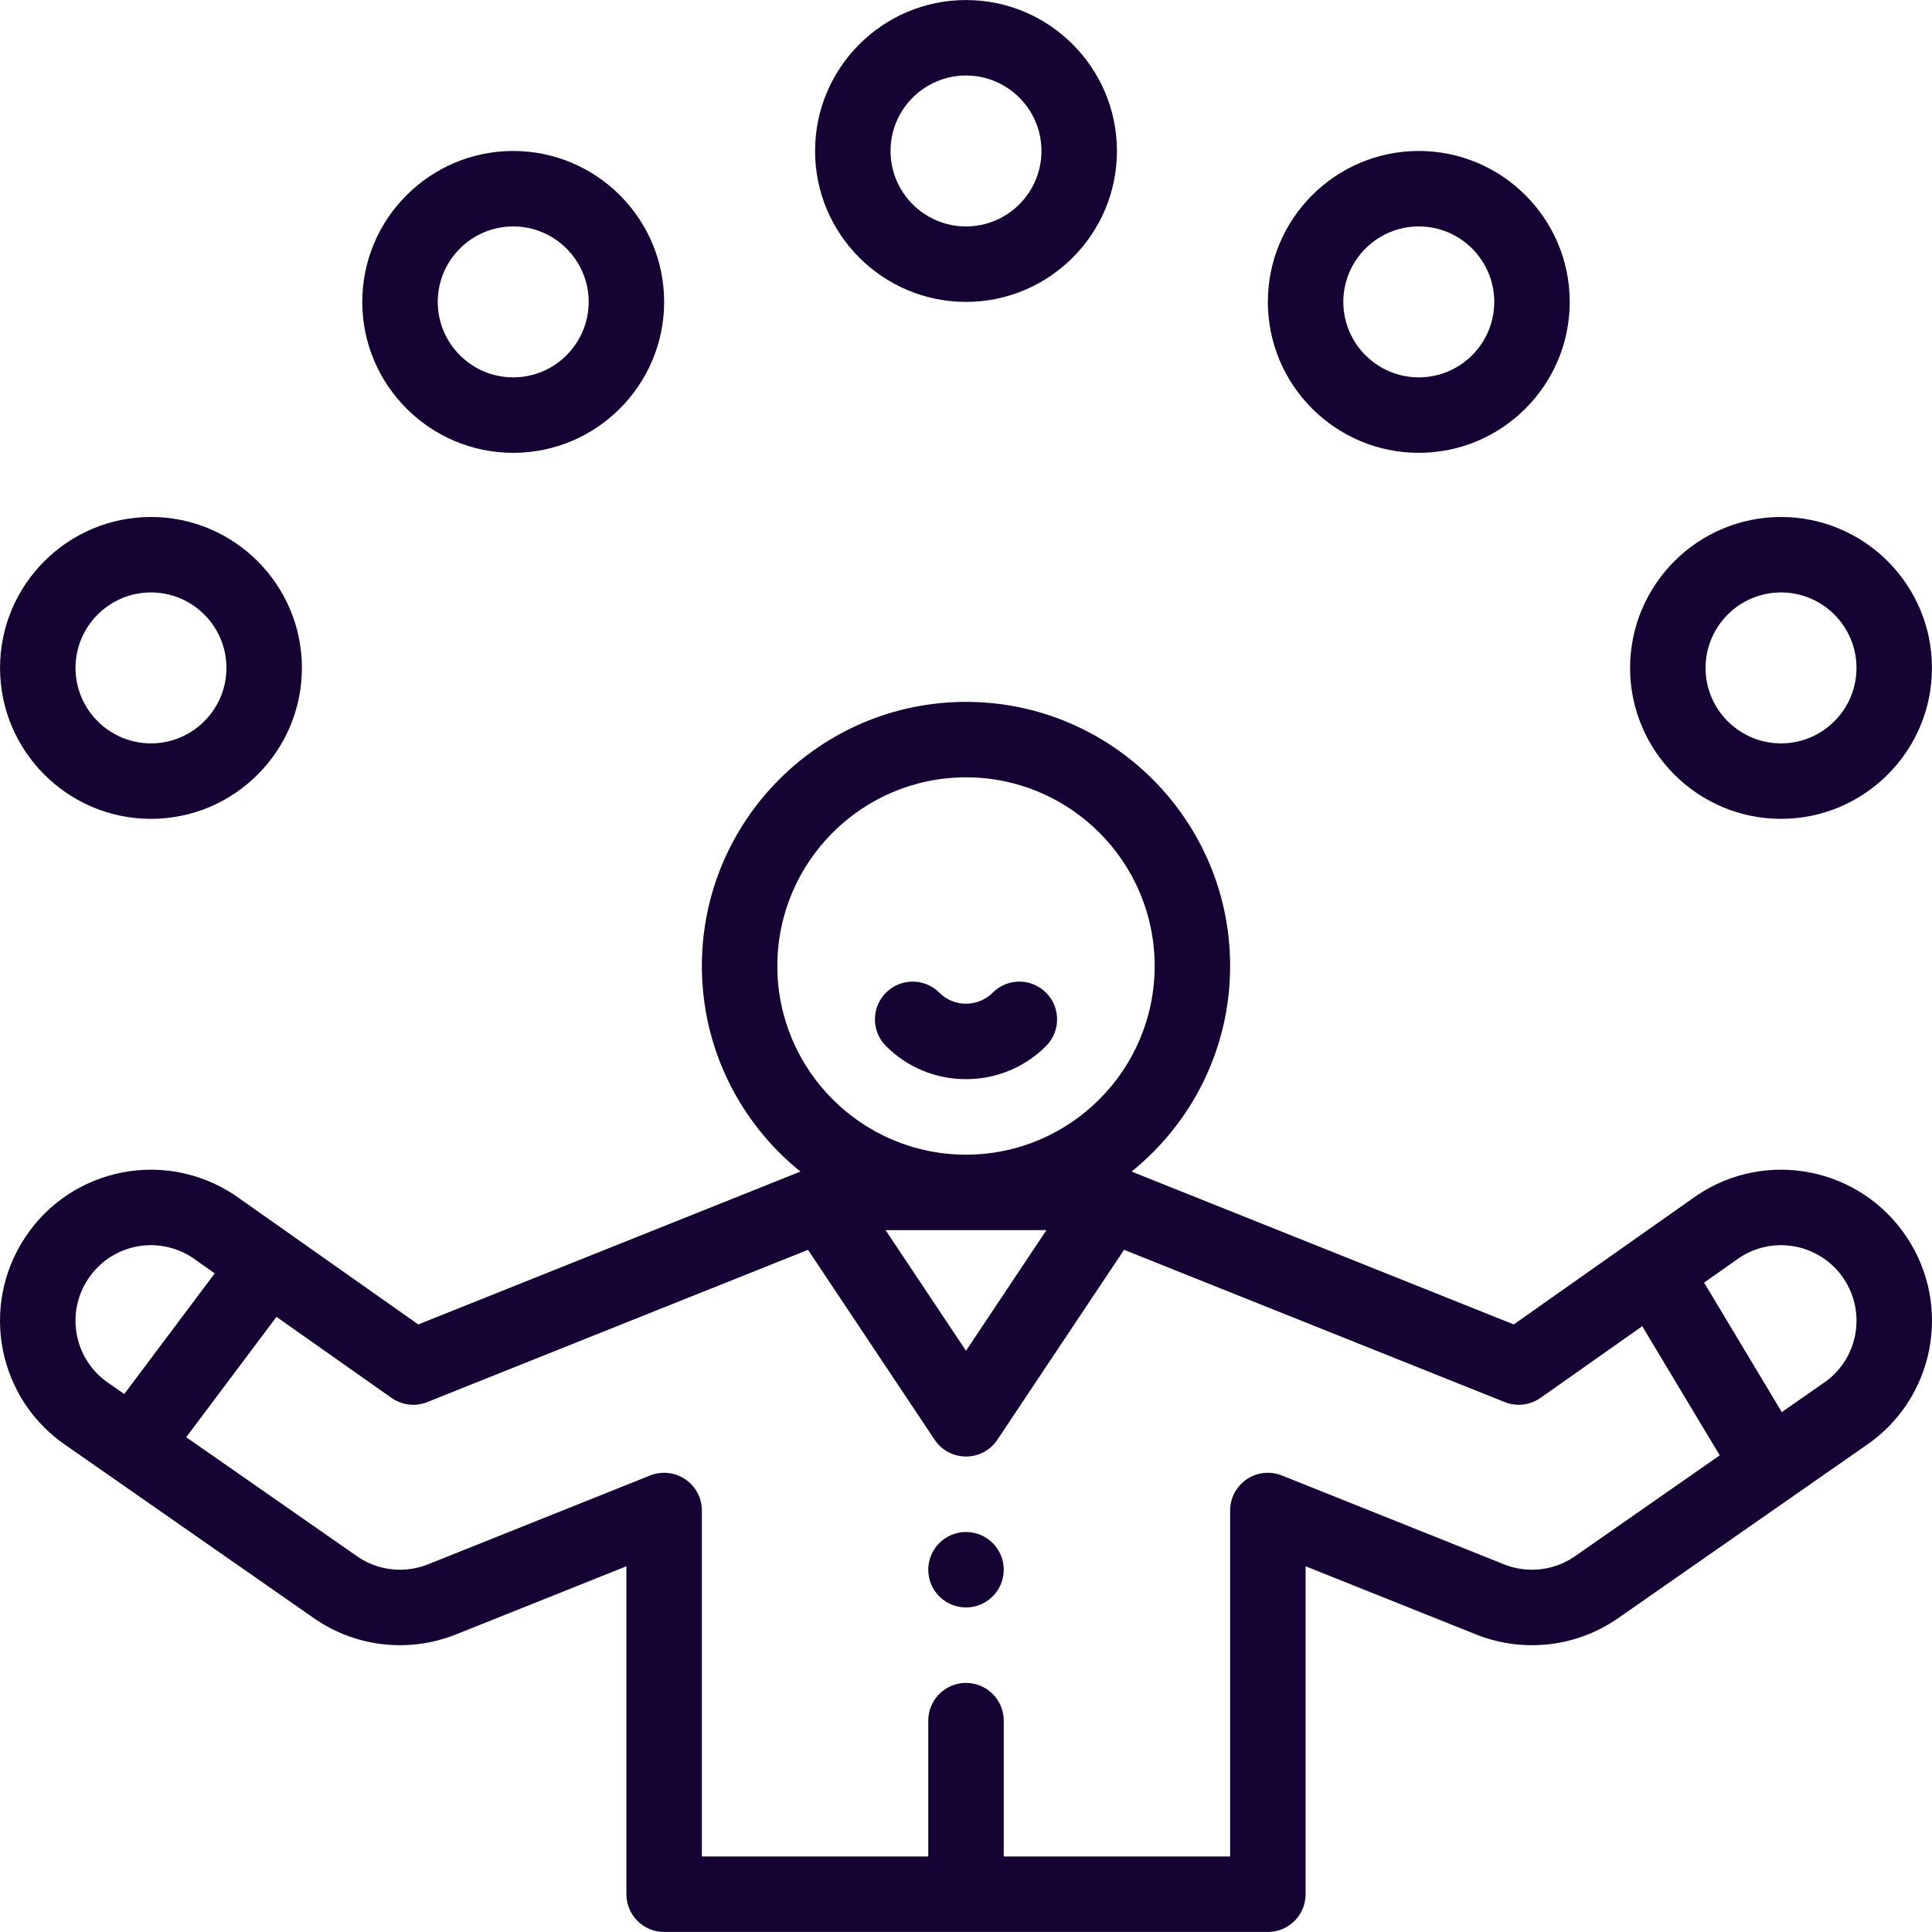 <?xml version="1.0"?>
<svg xmlns="http://www.w3.org/2000/svg" xmlns:xlink="http://www.w3.org/1999/xlink" version="1.1" id="Capa_1" x="0px" y="0px" viewBox="0 0 511.999 511.999" style="enable-background:new 0 0 511.999 511.999;" xml:space="preserve" width="512px" height="512px"><g><g>
	<g>
		<path d="M256,405.993c-5.52,0-10,4.48-10,10c0,5.52,4.48,10,10,10c5.52,0,10-4.48,10-10    C265.999,410.472,261.52,405.993,256,405.993z" data-original="#000000" class="active-path" data-old_color="#000000" fill="#150433"/>
	</g>
</g><g>
	<g>
		<path d="M277.206,263.064c-3.907-3.902-10.239-3.899-14.141,0.009c-1.878,1.88-4.387,2.916-7.064,2.916    c-2.677,0-5.186-1.036-7.064-2.916c-3.903-3.908-10.234-3.912-14.141-0.009c-3.908,3.903-3.912,10.234-0.009,14.141    c5.656,5.664,13.189,8.783,21.213,8.783c8.024,0,15.558-3.119,21.215-8.783C281.118,273.299,281.113,266.967,277.206,263.064z" data-original="#000000" class="active-path" data-old_color="#000000" fill="#150433"/>
	</g>
</g><g>
	<g>
		<path d="M256,0.011c-22.055,0-39.998,17.943-39.998,39.998S233.945,80.007,256,80.007c22.055,0,39.998-17.943,39.998-39.998    S278.055,0.011,256,0.011z M256,60.008c-11.027,0-19.999-8.972-19.999-19.999c0-11.028,8.972-19.999,19.999-19.999    c11.028,0,19.999,8.972,19.999,19.999C275.999,51.037,267.027,60.008,256,60.008z" data-original="#000000" class="active-path" data-old_color="#000000" fill="#150433"/>
	</g>
</g><g>
	<g>
		<path d="M136.005,40.009c-22.055,0-39.998,17.943-39.998,39.998c0,22.055,17.943,39.998,39.998,39.998    s39.998-17.943,39.998-39.998C176.003,57.952,158.06,40.009,136.005,40.009z M136.005,100.006    c-11.028,0-19.999-8.972-19.999-19.999c0-11.027,8.972-19.999,19.999-19.999s19.999,8.972,19.999,19.999    C156.004,91.035,147.033,100.006,136.005,100.006z" data-original="#000000" class="active-path" data-old_color="#000000" fill="#150433"/>
	</g>
</g><g>
	<g>
		<path d="M40.01,137.005c-22.055,0-39.998,17.943-39.998,39.998s17.943,39.998,39.998,39.998c22.055,0,39.998-17.943,39.998-39.998    S62.064,137.005,40.01,137.005z M40.01,197.002c-11.028,0-19.999-8.972-19.999-19.999s8.972-19.999,19.999-19.999    c11.027,0,19.999,8.972,19.999,19.999S51.037,197.002,40.01,197.002z" data-original="#000000" class="active-path" data-old_color="#000000" fill="#150433"/>
	</g>
</g><g>
	<g>
		<path d="M375.994,40.009c-22.055,0-39.998,17.943-39.998,39.998c0,22.055,17.943,39.998,39.998,39.998    s39.998-17.943,39.998-39.998C415.993,57.952,398.049,40.009,375.994,40.009z M375.994,100.006    c-11.028,0-19.999-8.972-19.999-19.999c0-11.027,8.972-19.999,19.999-19.999c11.028,0,19.999,8.972,19.999,19.999    C395.993,91.035,387.022,100.006,375.994,100.006z" data-original="#000000" class="active-path" data-old_color="#000000" fill="#150433"/>
	</g>
</g><g>
	<g>
		<path d="M471.99,137.005c-22.055,0-39.998,17.943-39.998,39.998s17.943,39.998,39.998,39.998    c22.055,0,39.998-17.943,39.998-39.998S494.045,137.005,471.99,137.005z M471.99,197.002c-11.027,0-19.999-8.972-19.999-19.999    s8.972-19.999,19.999-19.999c11.028,0,19.999,8.972,19.999,19.999S483.018,197.002,471.99,197.002z" data-original="#000000" class="active-path" data-old_color="#000000" fill="#150433"/>
	</g>
</g><g>
	<g>
		<path d="M505.269,327.811c-12.26-18.398-37.078-23.37-55.471-11.091c-0.07,0.047-0.139,0.094-0.208,0.143l-48.431,34.123    l-101.276-40.509c15.91-12.842,26.114-32.486,26.114-54.477c0-38.596-31.401-69.997-69.997-69.997    c-38.596,0-69.997,31.401-69.997,69.997c0,21.99,10.202,41.633,26.111,54.475l-101.274,40.511l-48.429-34.121    c-0.072-0.051-0.145-0.101-0.218-0.149c-18.435-12.279-43.225-7.289-55.464,11.096c-12.234,18.359-7.325,43.113,11.003,55.399    l65.918,45.943c0.058,0.04,0.116,0.08,0.174,0.119c11.174,7.443,25.017,8.664,37.045,3.852l45.134-18.053v86.915    c0,5.523,4.477,10,10,10h159.993c5.523,0,10-4.477,10-10v-86.915l45.113,18.045c11.718,4.719,25.656,3.757,37.067-3.844    c0.058-0.039,0.116-0.078,0.174-0.119l65.917-45.942C512.596,370.927,517.506,346.172,505.269,327.811z M206.002,255.999    c0-27.569,22.429-49.998,49.998-49.998c27.569,0,49.998,22.429,49.998,49.998c0,27.569-22.429,49.998-49.998,49.998    C228.431,305.997,206.002,283.569,206.002,255.999z M277.319,325.996L256,357.97l-21.319-31.974H277.319z M29.088,366.75    c-0.057-0.04-0.114-0.079-0.172-0.117c-9.196-6.129-11.68-18.523-5.541-27.736c6.088-9.145,18.401-11.677,27.632-5.604    l5.906,4.161l-23.98,31.976L29.088,366.75z M417.011,412.681c-5.558,3.665-12.463,4.288-18.453,1.876l-58.847-23.539    c-3.082-1.233-6.573-0.856-9.32,1.004c-2.747,1.86-4.394,4.962-4.394,8.281v91.686h-59.997V455.99c0-5.523-4.477-10-10-10    c-5.523,0-10,4.477-10,10v35.998h-59.997v-91.686c0-3.318-1.646-6.42-4.394-8.281c-2.748-1.861-6.239-2.237-9.32-1.004    l-58.847,23.539c-6.086,2.434-12.954,1.75-18.454-1.876L49.35,380.873l23.918-31.895l30.491,21.482    c2.765,1.948,6.329,2.366,9.472,1.109l100.892-40.355l33.557,50.328c1.854,2.781,4.977,4.452,8.32,4.452    c3.343,0,6.465-1.671,8.32-4.452l33.56-50.33l100.891,40.357c3.142,1.257,6.707,0.839,9.473-1.11l26.968-19l20.535,34.225    L417.011,412.681z M483.085,366.633c-0.059,0.039-0.116,0.078-0.173,0.118l-10.719,7.472l-20.586-34.314l9.391-6.616    c9.17-6.052,21.514-3.57,27.632,5.609C494.758,348.101,492.288,360.5,483.085,366.633z" data-original="#000000" class="active-path" data-old_color="#000000" fill="#150433"/>
	</g>
</g></g> </svg>
